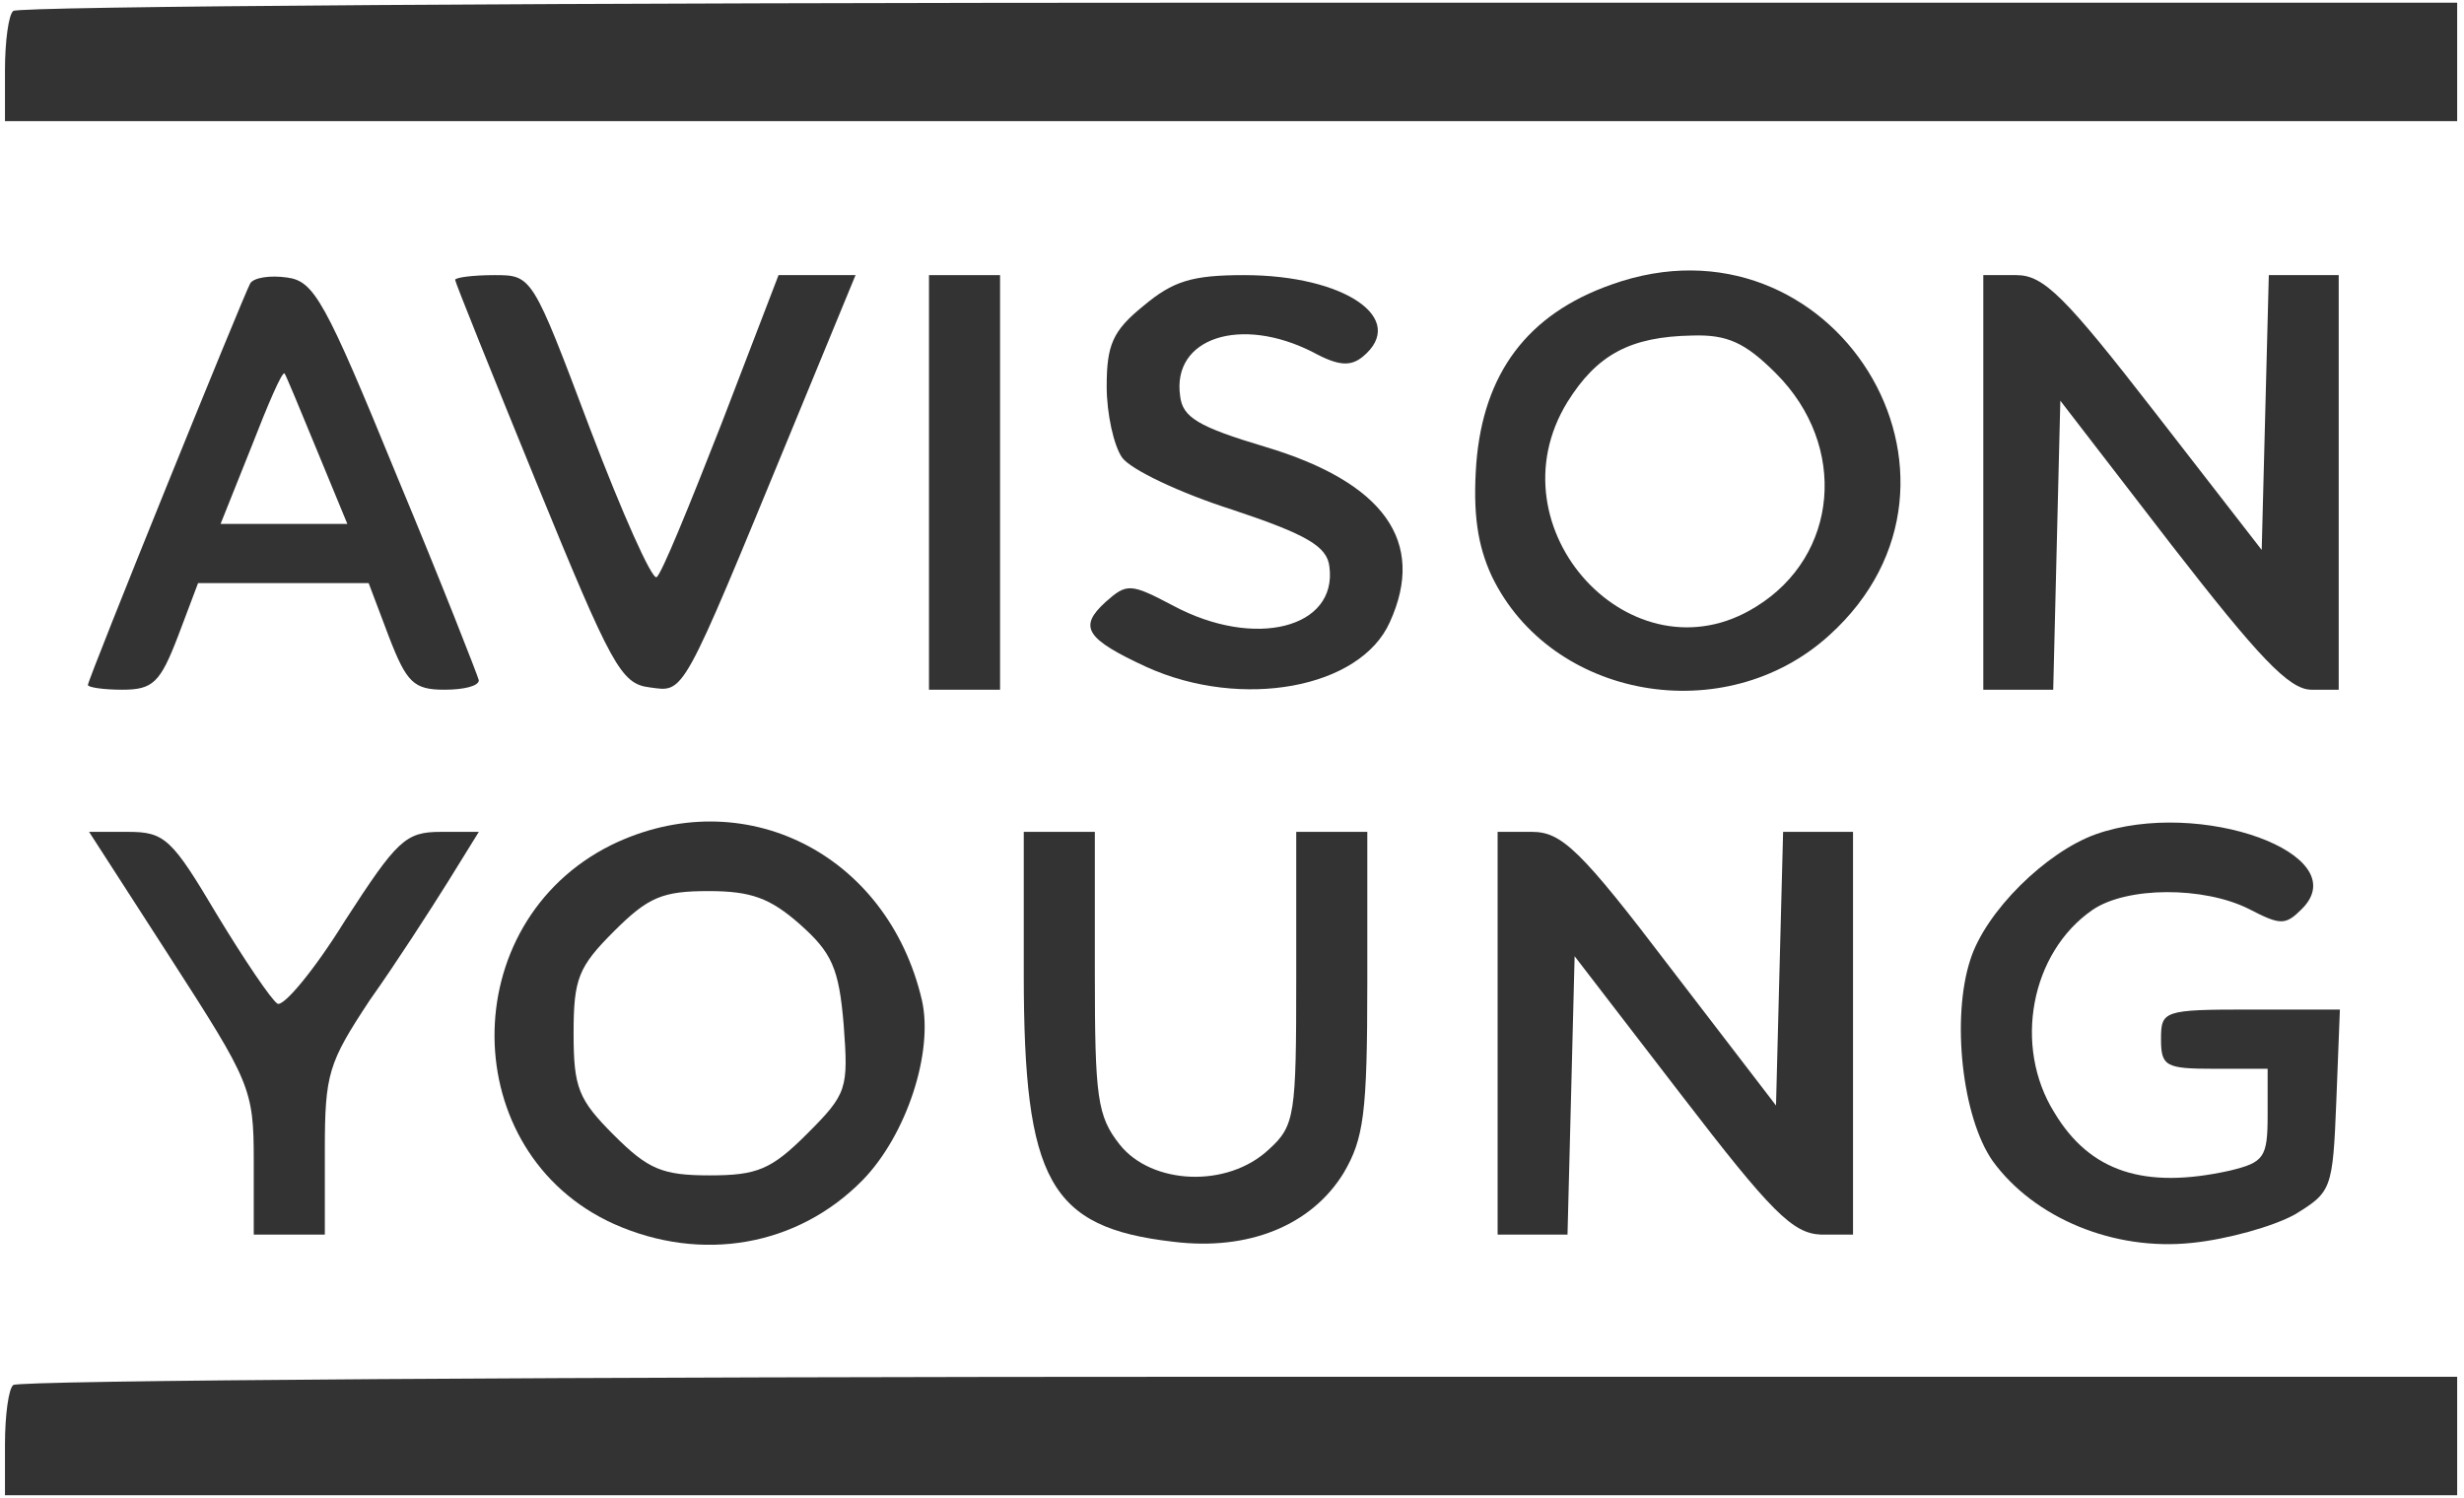 <svg width="176" height="107" viewBox="0 0 176 107" fill="none" xmlns="http://www.w3.org/2000/svg">
<path d="M0.948 0.784C0.609 1.038 0.355 2.984 0.355 5.015V8.653H87.934H175.512V4.422V0.191H88.526C40.633 0.191 1.202 0.445 0.948 0.784Z" fill="black" fill-opacity="0.8"/>
<path d="M115.096 20.33C109.088 22.446 105.957 26.677 105.449 33.107C105.196 36.661 105.534 38.946 106.55 41.146C110.78 49.946 123.219 52.146 130.665 45.377C143.019 34.207 130.919 14.661 115.096 20.33ZM126.858 26.677C132.019 31.838 131.342 39.708 125.419 43.346C116.619 48.846 106.38 37.761 111.965 28.707C114.08 25.323 116.45 24.053 120.85 23.969C123.388 23.884 124.658 24.477 126.858 26.677Z" fill="black" fill-opacity="0.8"/>
<path d="M17.871 20.246C17.363 21.176 6.279 48.508 6.279 48.931C6.279 49.1 7.379 49.269 8.732 49.269C10.932 49.269 11.44 48.761 12.71 45.461L14.148 41.654H20.24H26.333L27.771 45.461C29.041 48.761 29.548 49.269 31.748 49.269C33.102 49.269 34.202 49.015 34.202 48.592C34.117 48.254 31.579 41.738 28.364 34.038C23.202 21.43 22.44 20.076 20.494 19.823C19.31 19.653 18.125 19.823 17.871 20.246ZM22.61 32.092L24.81 37.423H20.24H15.756L17.956 31.923C19.14 28.877 20.156 26.507 20.325 26.677C20.41 26.761 21.425 29.215 22.61 32.092Z" fill="black" fill-opacity="0.8"/>
<path d="M32.51 19.992C32.51 20.161 35.133 26.676 38.348 34.546C43.679 47.577 44.356 48.846 46.387 49.1C48.925 49.438 48.587 50.031 56.541 30.738L61.11 19.653H58.318H55.61L51.549 30.23C49.264 36.069 47.233 41.061 46.895 41.23C46.556 41.4 44.441 36.661 42.156 30.653C38.01 19.653 38.01 19.653 35.302 19.653C33.779 19.653 32.51 19.823 32.51 19.992Z" fill="black" fill-opacity="0.8"/>
<path d="M66.356 34.461V49.269H68.895H71.433V34.461V19.653H68.895H66.356V34.461Z" fill="black" fill-opacity="0.8"/>
<path d="M81.672 21.853C79.472 23.63 79.049 24.646 79.049 27.607C79.049 29.553 79.557 31.838 80.149 32.684C80.741 33.53 84.295 35.223 88.018 36.407C93.349 38.184 94.788 39.031 94.957 40.469C95.549 44.869 89.626 46.392 83.788 43.261C80.741 41.654 80.487 41.654 78.964 43.008C77.018 44.784 77.526 45.631 81.926 47.661C88.695 50.708 97.157 49.184 99.272 44.446C101.896 38.692 98.849 34.461 90.388 31.923C85.564 30.484 84.465 29.807 84.295 28.284C83.703 24.138 88.611 22.53 93.772 25.153C95.634 26.169 96.48 26.169 97.326 25.492C100.626 22.784 96.057 19.653 88.865 19.653C85.141 19.653 83.788 20.076 81.672 21.853Z" fill="black" fill-opacity="0.8"/>
<path d="M141.665 34.461V49.269H144.204H146.658L146.912 38.946L147.166 28.623L155.12 38.946C161.297 46.9 163.497 49.269 165.104 49.269H167.051V34.461V19.653H164.512H162.058L161.804 29.469L161.55 39.284L153.935 29.469C147.504 21.176 145.981 19.653 144.035 19.653H141.665V34.461Z" fill="black" fill-opacity="0.8"/>
<path d="M43.679 60.354C32.425 65.939 32.594 82.354 43.849 87.431C50.11 90.224 56.964 89.039 61.618 84.301C64.749 81.085 66.695 75.162 65.849 71.439C63.395 60.946 53.072 55.785 43.679 60.354ZM57.133 66.023C59.418 68.054 59.926 69.154 60.264 73.216C60.603 77.785 60.518 78.124 57.641 81.001C55.102 83.539 54.087 83.962 50.702 83.962C47.318 83.962 46.302 83.539 43.849 81.085C41.31 78.547 40.971 77.7 40.971 73.808C40.971 69.916 41.31 69.07 43.849 66.531C46.302 64.077 47.318 63.654 50.618 63.654C53.664 63.654 55.018 64.162 57.133 66.023Z" fill="black" fill-opacity="0.8"/>
<path d="M149.704 59.592C146.15 60.862 141.835 65.093 140.735 68.562C139.381 72.708 140.142 79.816 142.342 82.947C145.304 87.008 150.973 89.377 156.558 88.785C159.097 88.531 162.397 87.601 163.92 86.754C166.543 85.147 166.627 84.977 166.881 78.631L167.135 72.116H160.704C154.527 72.116 154.358 72.2 154.358 74.231C154.358 76.177 154.696 76.347 158.166 76.347H161.974V79.647C161.974 82.693 161.72 83.031 159.266 83.624C153.173 84.978 149.281 83.708 146.742 79.477C143.781 74.739 145.05 68.054 149.45 65.008C151.904 63.316 157.404 63.316 160.62 64.923C162.904 66.108 163.243 66.108 164.427 64.923C168.32 61.031 157.15 56.969 149.704 59.592Z" fill="black" fill-opacity="0.8"/>
<path d="M12.202 68.477C17.871 77.277 18.125 77.785 18.125 82.862V88.193H20.663H23.202V82.185C23.202 76.685 23.456 75.923 26.417 71.439C28.279 68.816 30.733 65.008 32.002 62.977L34.202 59.423H31.494C28.956 59.423 28.364 60.016 24.64 65.769C22.44 69.323 20.24 71.946 19.817 71.693C19.394 71.439 17.448 68.562 15.502 65.346C12.286 59.931 11.779 59.423 9.156 59.423H6.363L12.202 68.477Z" fill="black" fill-opacity="0.8"/>
<path d="M73.126 69.577C73.126 84.385 74.987 87.685 83.788 88.701C89.203 89.377 93.688 87.516 95.972 83.793C97.411 81.339 97.665 79.562 97.665 70.169V59.423H95.126H92.588V69.831C92.588 79.647 92.503 80.408 90.642 82.1C87.68 84.893 82.264 84.639 79.98 81.762C78.372 79.731 78.203 78.377 78.203 69.493V59.423H75.664H73.126V69.577Z" fill="black" fill-opacity="0.8"/>
<path d="M106.973 73.808V88.193H109.511H111.965L112.219 78.293L112.473 68.308L120.088 78.208C126.519 86.585 128.042 88.108 130.073 88.193H132.358V73.808V59.423H129.819H127.365L127.111 69.154L126.858 78.97L119.327 69.154C112.896 60.692 111.542 59.423 109.426 59.423H106.973V73.808Z" fill="black" fill-opacity="0.8"/>
<path d="M0.948 98.939C0.609 99.193 0.355 101.139 0.355 103.17V106.809H87.934H175.512V102.578V98.347H88.526C40.633 98.347 1.202 98.601 0.948 98.939Z" fill="black" fill-opacity="0.8"/>
</svg>
